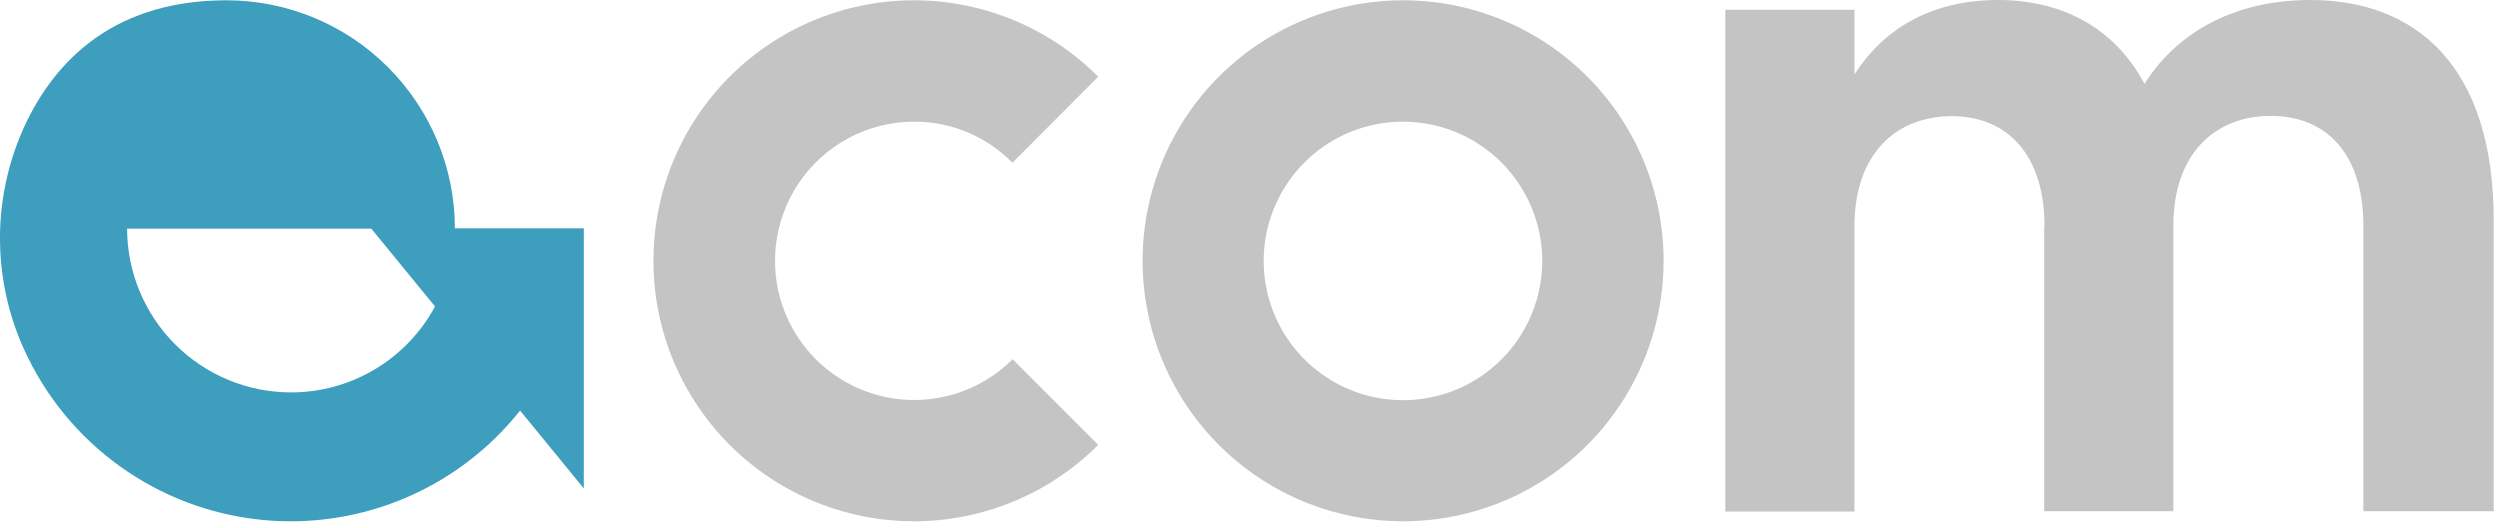 <svg width="123" height="26" viewBox="0 0 123 26" fill="none" xmlns="http://www.w3.org/2000/svg">
<path d="M49.82 17.675C49.024 18.471 48.043 19.059 46.965 19.386C45.888 19.713 44.746 19.769 43.641 19.549C42.537 19.329 41.503 18.84 40.633 18.126C39.762 17.411 39.082 16.492 38.651 15.452C38.22 14.411 38.053 13.28 38.164 12.159C38.275 11.039 38.66 9.962 39.286 9.026C39.913 8.09 40.76 7.323 41.754 6.792C42.747 6.262 43.856 5.985 44.983 5.986C45.88 5.984 46.769 6.161 47.597 6.507C48.425 6.853 49.176 7.361 49.806 8H49.82L54.033 3.773C52.242 1.979 49.958 0.757 47.471 0.261C44.984 -0.235 42.407 0.018 40.064 0.988C37.721 1.958 35.718 3.6 34.309 5.708C32.9 7.816 32.148 10.295 32.148 12.831C32.148 15.366 32.9 17.845 34.309 19.953C35.718 22.061 37.721 23.703 40.064 24.673C42.407 25.643 44.984 25.896 47.471 25.4C49.958 24.904 52.242 23.682 54.033 21.888L49.82 17.675Z" fill="#C4C4C4"/>
<path d="M69.039 0.014C66.504 0.012 64.026 0.763 61.917 2.17C59.809 3.577 58.165 5.578 57.194 7.919C56.222 10.261 55.967 12.838 56.46 15.324C56.953 17.811 58.173 20.095 59.964 21.888C61.756 23.682 64.039 24.904 66.525 25.4C69.011 25.896 71.588 25.643 73.93 24.674C76.273 23.706 78.276 22.064 79.685 19.957C81.095 17.85 81.848 15.373 81.849 12.838C81.85 9.439 80.501 6.178 78.099 3.773C75.697 1.369 72.438 0.016 69.039 0.014ZM69.039 19.689C67.684 19.692 66.358 19.293 65.229 18.541C64.1 17.79 63.22 16.721 62.699 15.47C62.178 14.218 62.041 12.84 62.303 11.51C62.566 10.18 63.218 8.957 64.175 7.998C65.133 7.038 66.354 6.384 67.683 6.119C69.013 5.853 70.391 5.988 71.644 6.506C72.897 7.024 73.968 7.902 74.721 9.03C75.475 10.157 75.877 11.482 75.877 12.838C75.878 14.653 75.158 16.394 73.876 17.679C72.594 18.963 70.854 19.687 69.039 19.689Z" fill="#C4C4C4"/>
<path d="M100.589 11.122C100.589 7.604 98.745 5.717 96.035 5.717C93.241 5.717 91.24 7.618 91.24 11.122V25.166H84.885V0.482H91.24V3.66C92.574 1.575 94.844 0 98.305 0C101.341 0 103.993 1.277 105.511 4.128C106.93 1.844 109.639 0 113.668 0C118.889 0 122.69 3.277 122.69 10.824V25.151H116.278V11.107C116.278 7.589 114.477 5.703 111.725 5.703C108.93 5.703 106.93 7.604 106.93 11.107V25.151H100.575V11.122H100.589Z" fill="#C4C4C4"/>
<path d="M22.382 11.249C22.38 8.27 21.196 5.413 19.089 3.306C16.983 1.2 14.126 0.016 11.147 0.014C5.217 0.014 2.423 3.418 1.089 6.468C0.383 8.099 0.012 9.855 0 11.632C-0.012 13.409 0.334 15.17 1.018 16.81C1.986 19.119 3.539 21.136 5.523 22.662C7.508 24.188 9.856 25.17 12.336 25.513C14.816 25.855 17.343 25.545 19.666 24.613C21.99 23.682 24.031 22.161 25.588 20.2L28.723 24.03V11.235H22.382V11.249ZM14.31 19.306C12.174 19.303 10.127 18.453 8.616 16.943C7.106 15.432 6.256 13.385 6.253 11.249H18.268L21.403 15.079C20.713 16.359 19.689 17.428 18.441 18.172C17.192 18.917 15.764 19.309 14.31 19.306Z" fill="#3D9EBE"/>
</svg>
